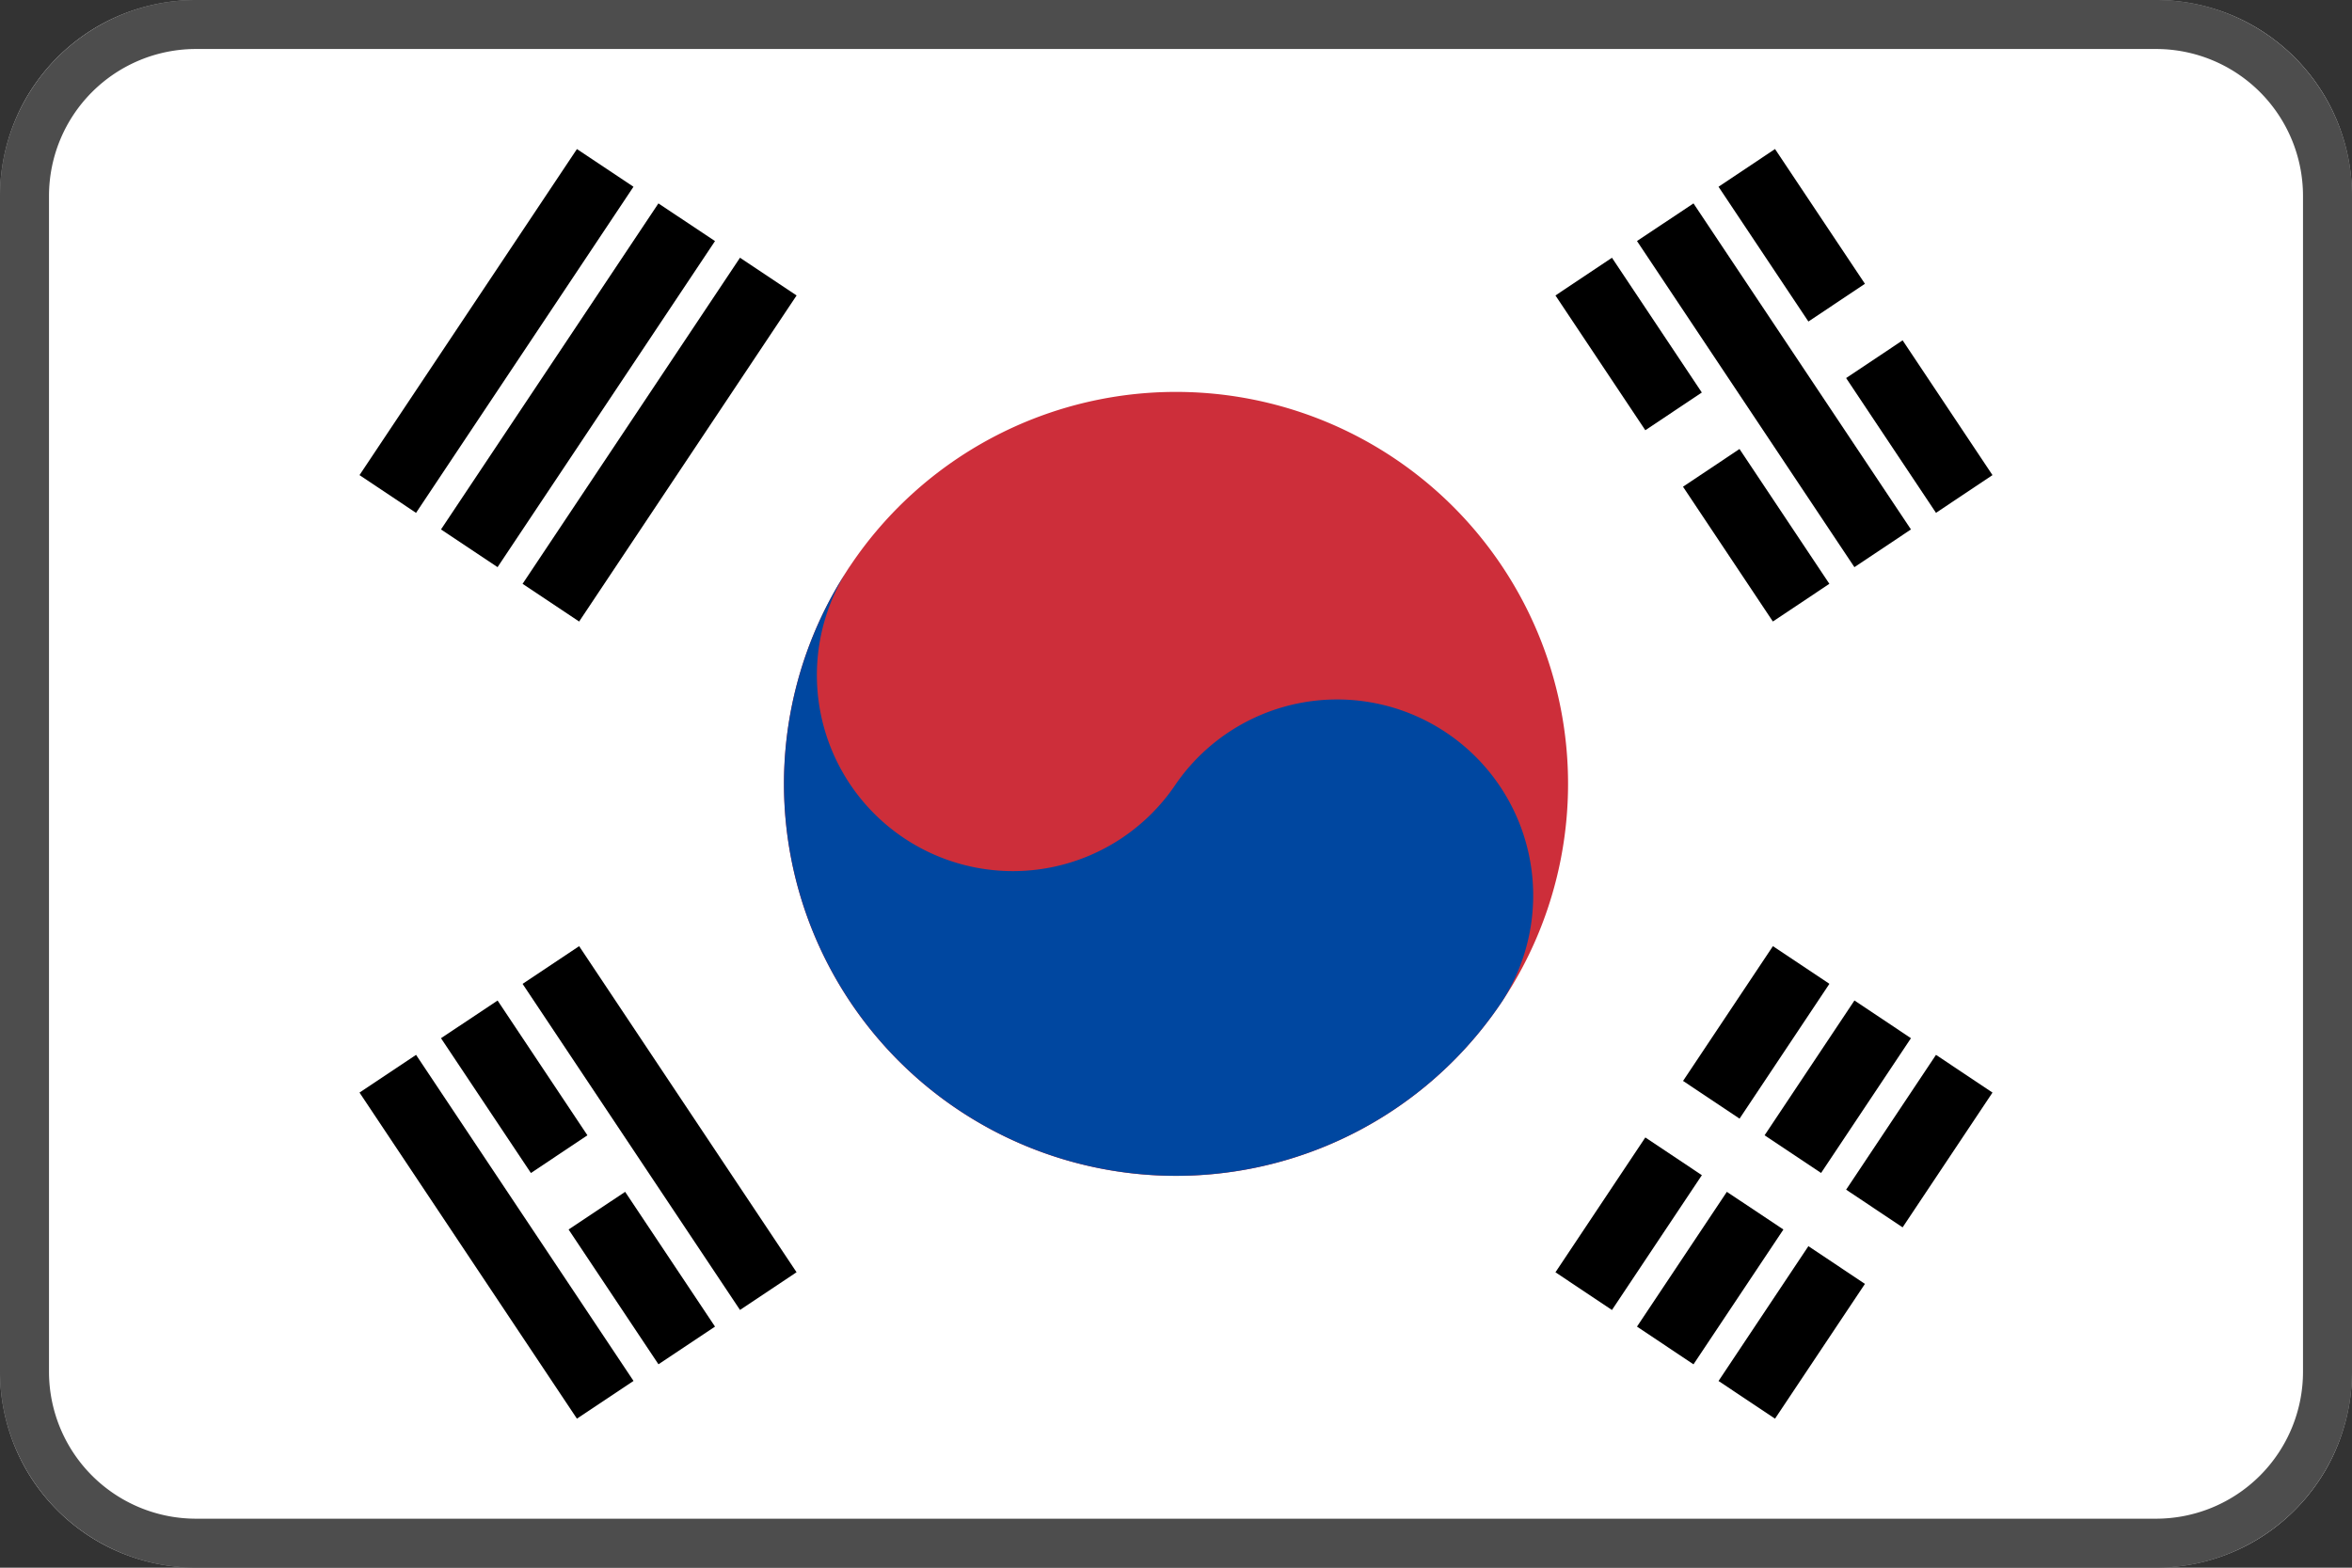 <svg xmlns="http://www.w3.org/2000/svg" xmlns:xlink="http://www.w3.org/1999/xlink" viewBox="0 0 48 32">
  <rect x="0" y="0" width="48" height="32" fill="#333333" stroke="none"/>
  <defs>
    <path id="a" d="M0 0h48v32H0z"/>
  </defs>
  <g fill="none" fill-rule="evenodd">
    <mask id="b" fill="#fff">
      <use xlink:href="#a"/>
    </mask>
    <path fill="#FFF" d="M4 0h40a4 4 0 014 4v24a4 4 0 01-4 4H4a4 4 0 01-4-4V4a4 4 0 014-4" mask="url(#b)"/>
    <path fill="#000" d="M35.072 28.189l1.153.769 1.835-2.751-1.154-.77zM33.408 27.079l1.153.77 1.835-2.752-1.154-.769zM37.335 20.082l-1.153-.769-1.834 2.751 1.153.77zM38.999 21.192l-1.153-.77-1.834 2.752 1.153.769zM31.744 25.97l1.153.77 1.835-2.752-1.154-.77zM40.663 22.302l-1.153-.77-1.834 2.752 1.153.769z"/>
    <path fill="#CD2E3A" d="M17.343 11.562a8.001 8.001 0 1113.314 8.878 8.001 8.001 0 01-13.314-8.878"/>
    <path fill="#0047A0" d="M17.343 11.562A4 4 0 1024 16a4.001 4.001 0 016.657 4.438 8 8 0 11-13.313-8.875"/>
    <path fill="#000" d="M34.347 9.935l1.834 2.751 1.153-.769L35.5 9.165zM36.225 3.042l-1.153.77 1.834 2.751 1.154-.77zM32.897 5.261l-1.153.77 1.834 2.751 1.153-.77zM38.829 6.947l-1.153.77 1.834 2.751 1.153-.77zM10.155 20.423L9 21.192l1.835 2.752 1.153-.77zM11.604 25.097l1.834 2.751 1.154-.769-1.834-2.751zM33.408 4.92l4.437 6.657 1.154-.77-4.438-6.655zM7.337 22.302l4.437 6.656 1.155-.77-4.438-6.656zM11.819 19.313l-1.154.77 4.437 6.656 1.154-.77zM8.49 10.468l-1.153-.77 4.437-6.655 1.154.769-4.437 6.656zm1.665 1.109L9 10.807l4.437-6.655 1.155.769-4.438 6.656zm1.664 1.11l-1.154-.77 4.437-6.656 1.155.77-4.438 6.656z"/>
    <g fill="#4D4D4D" fill-rule="nonzero">
      <path d="M44 1a3 3 0 013 3v24a3 3 0 01-3 3H4a3 3 0 01-3-3V4a3 3 0 013-3h40zm0-1H4a4 4 0 00-4 4v24a4 4 0 004 4h40a4 4 0 004-4V4a4 4 0 00-4-4z"/>
    </g>
  </g>
</svg>

